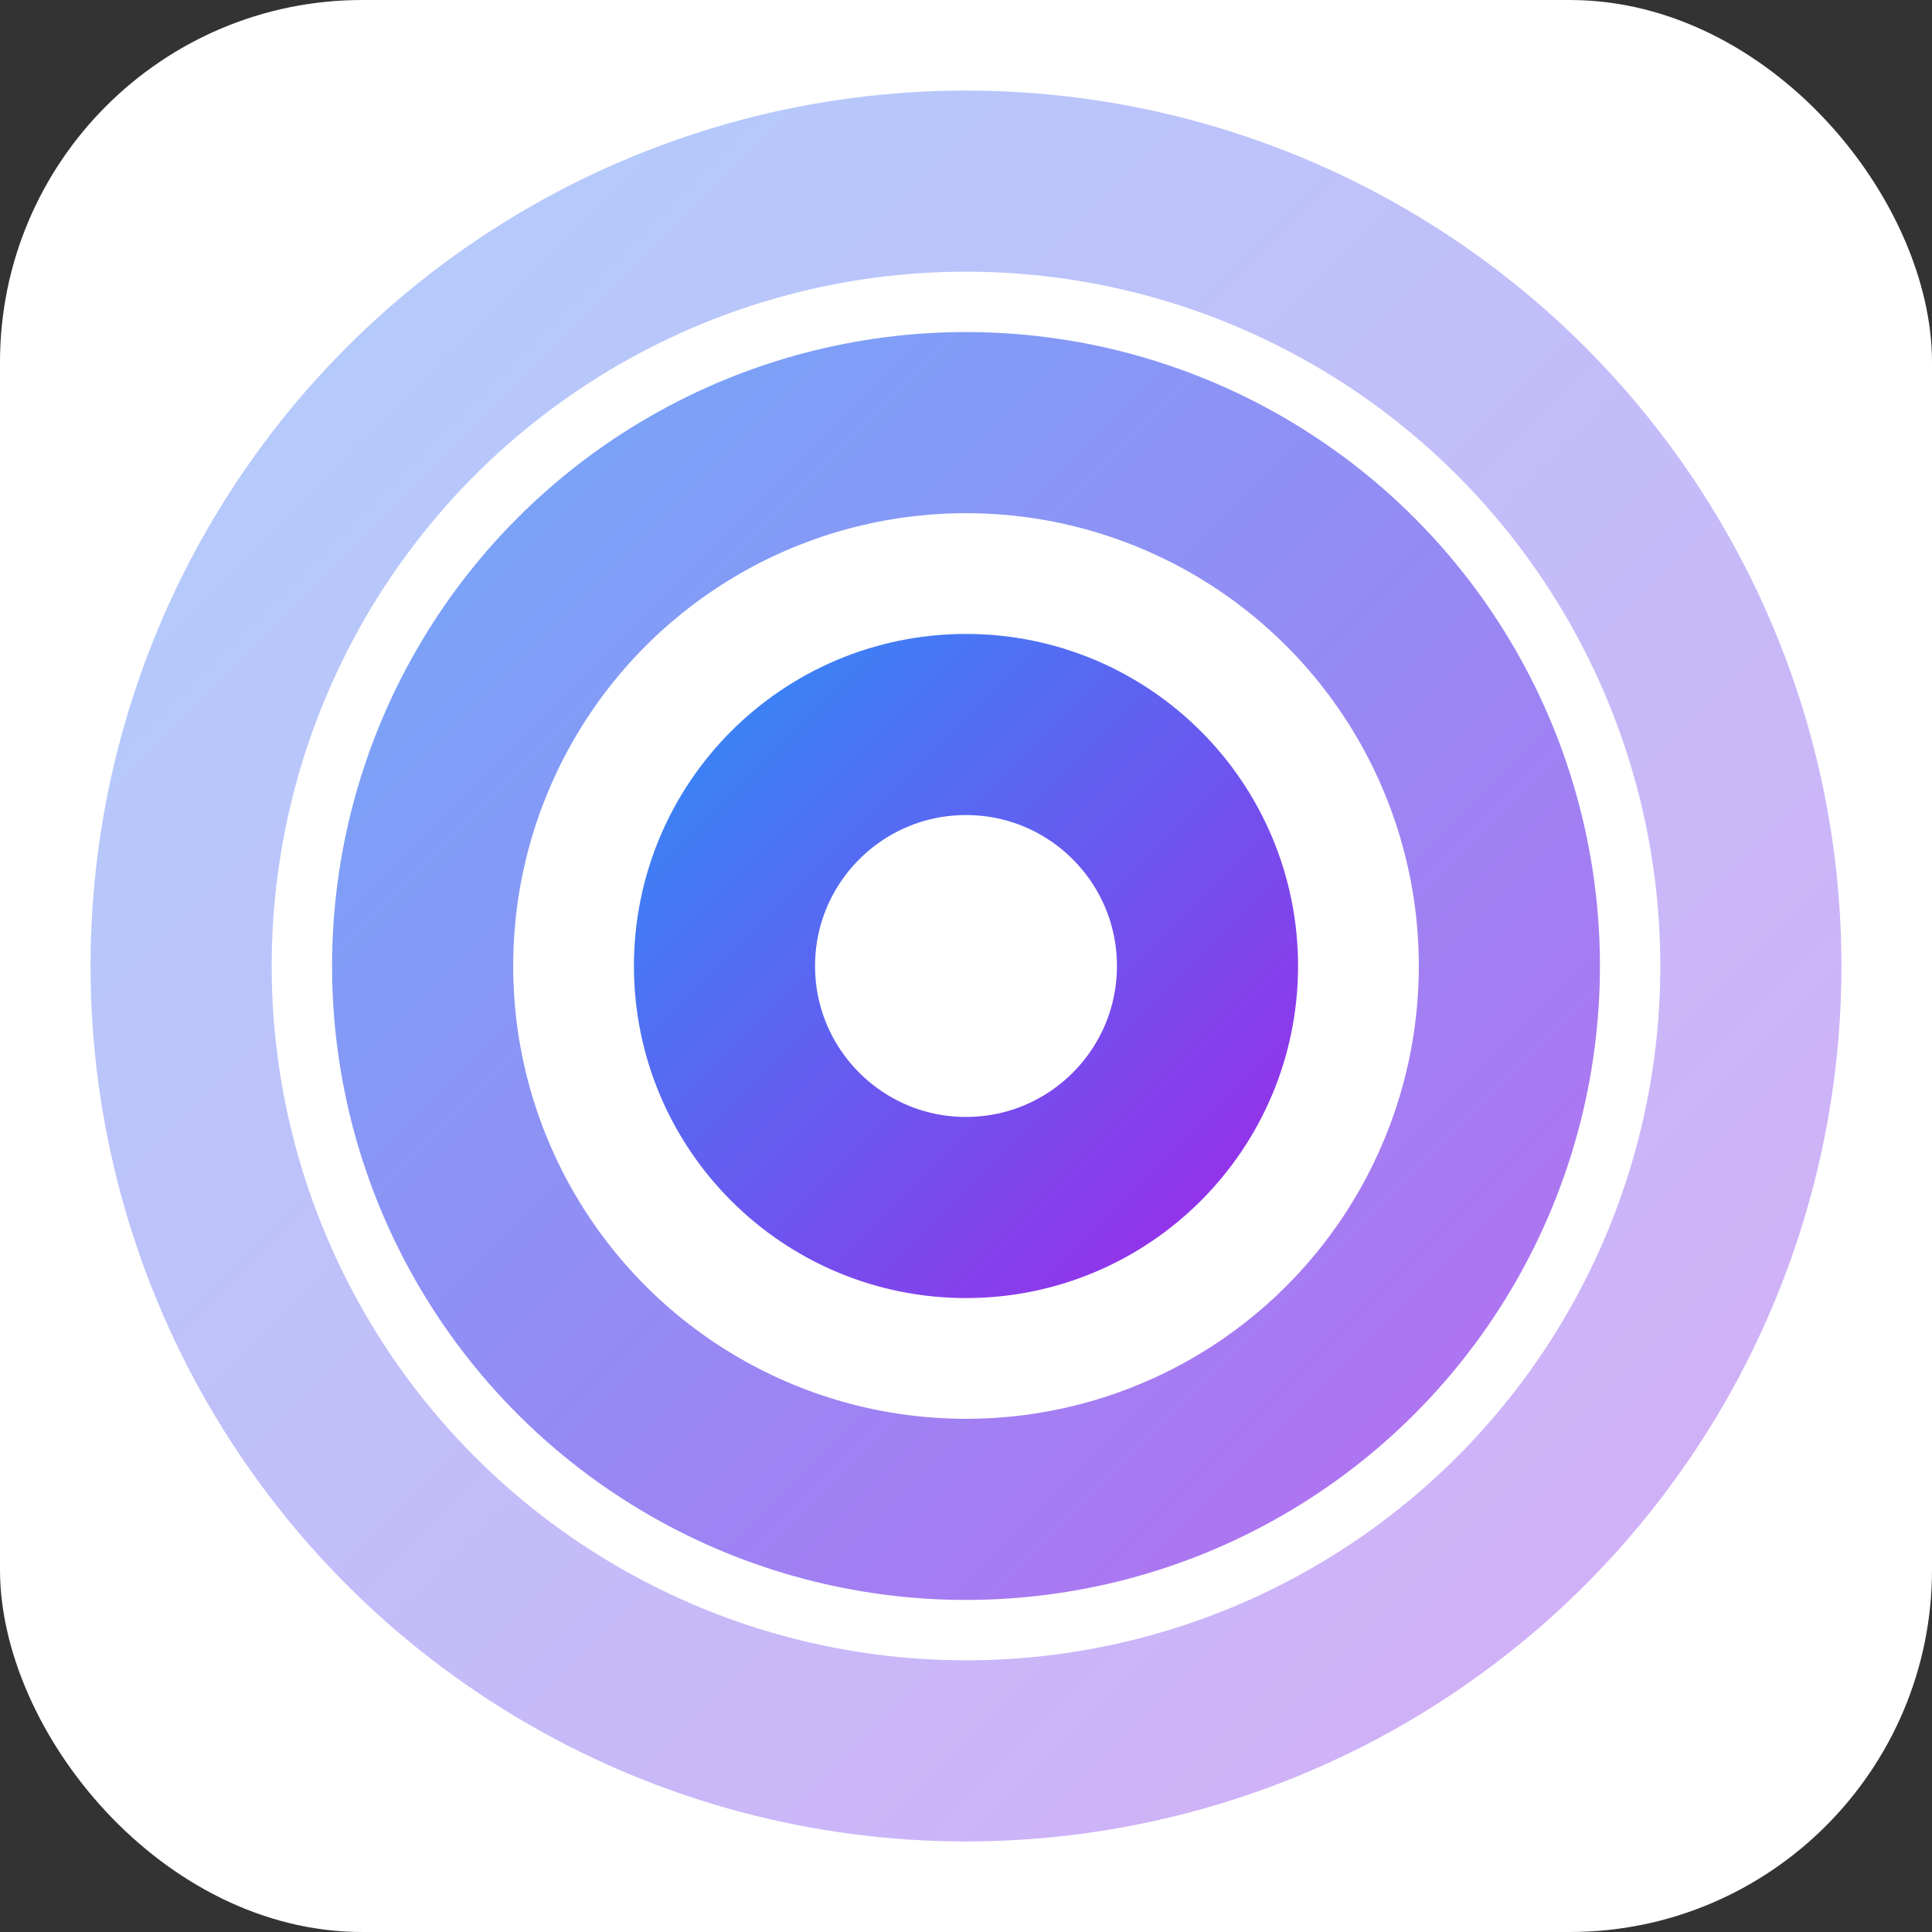 <svg xmlns="http://www.w3.org/2000/svg" viewBox="0 0 64 64"><rect x="0" y="0" width="64" height="64" fill="#333333" stroke="none"/><defs><linearGradient id="ripple" x1="0" y1="0" x2="1" y2="1"><stop offset="0%" stop-color="#3b82f6"></stop><stop offset="100%" stop-color="#9333ea"></stop></linearGradient><style>.c{fill:none;stroke:url(#ripple);stroke-width:6;stroke-linecap:round}</style></defs><rect width="64" height="64" rx="12" fill="#ffffff"></rect><circle class="c" cx="32" cy="32" r="8"></circle><circle class="c" cx="32" cy="32" r="18" opacity="0.7"></circle><circle class="c" cx="32" cy="32" r="26" opacity="0.4"></circle></svg>